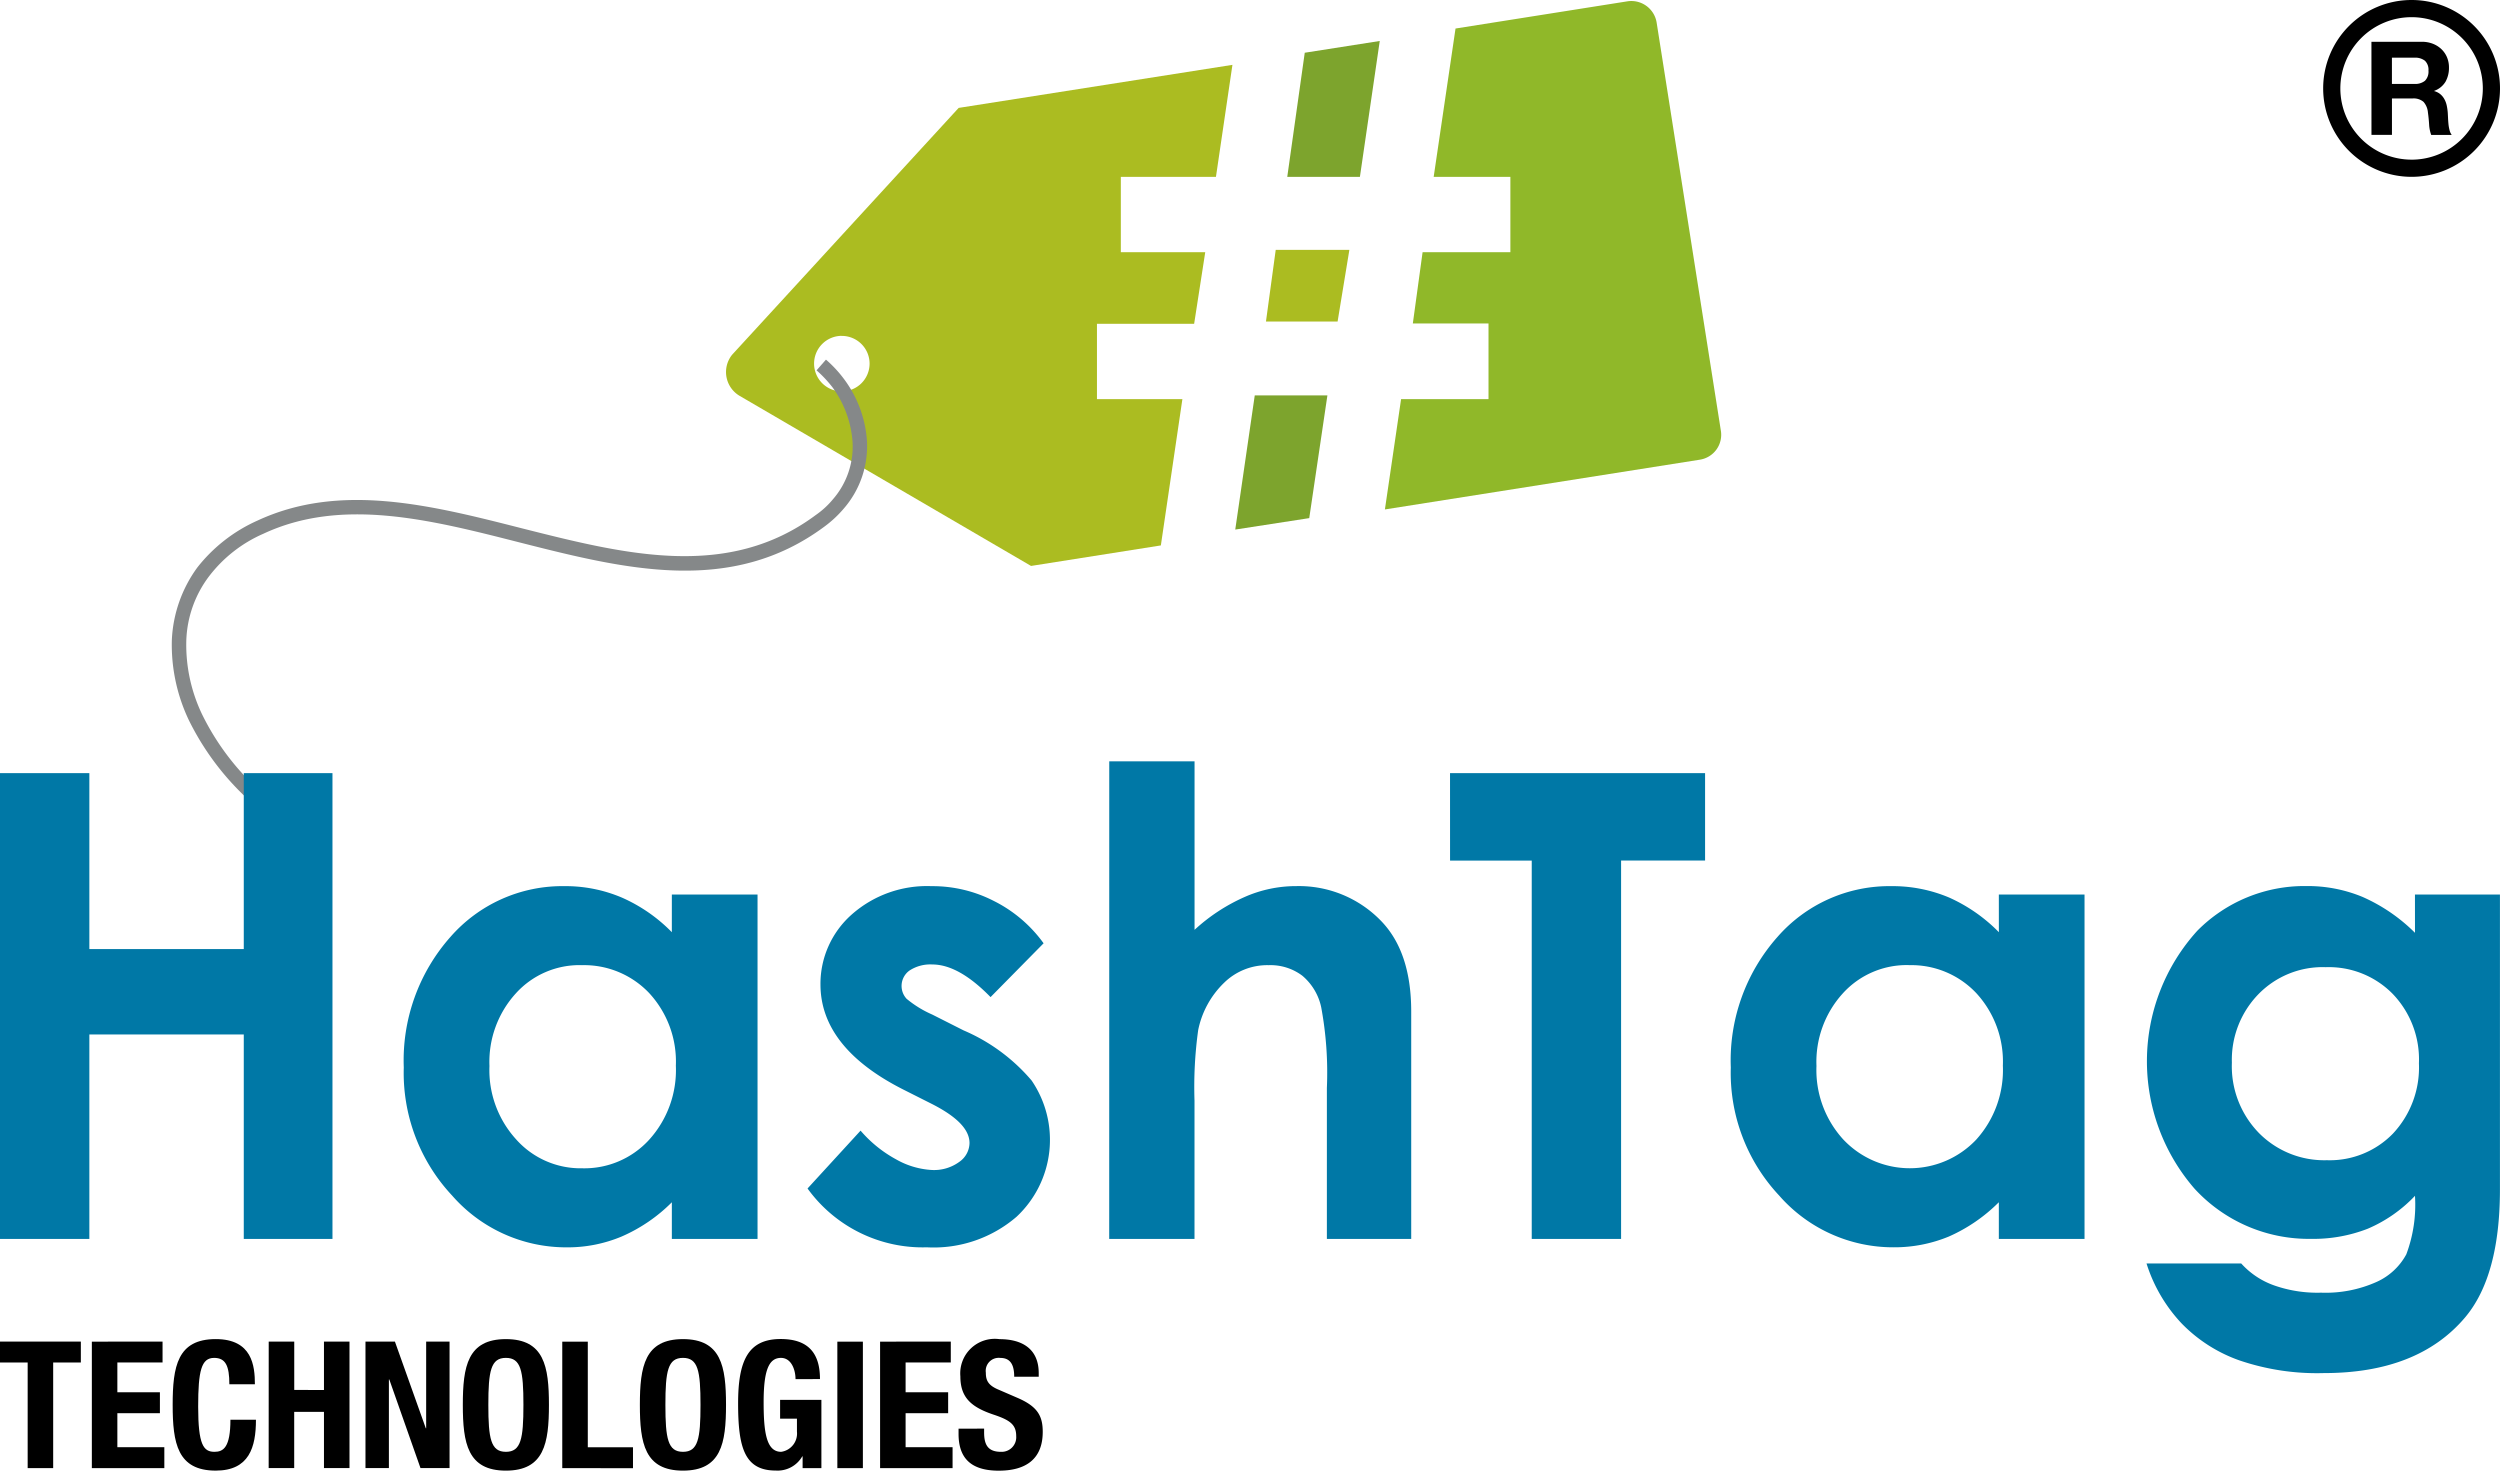 <svg xmlns="http://www.w3.org/2000/svg" width="169.995" height="100" viewBox="0 0 169.995 100"><defs><style>.a{fill:#abbc21;}.a,.b,.c,.d,.e{fill-rule:evenodd;}.b{fill:#7da42d;}.c{fill:#90b829;}.d{fill:#858889;}.e{fill:#0078a6;}</style></defs><g transform="translate(-174.309 -128.643)"><path class="a" d="M242.886,141.062h-5.008l-.663,4.871h4.871Z" transform="translate(23.177 4.573)"/><path class="b" d="M240.722,156.647l-5.031.778,1.326-9.124h4.94Z" transform="translate(22.613 7.227)"/><path class="c" d="M248,130.564l11.708-1.853a1.743,1.743,0,0,1,1.966,1.441l4.369,27.762a1.713,1.713,0,0,1-1.418,1.966l-21.427,3.385,1.1-7.5h5.945v-5.146h-5.146l.664-4.848h5.969v-5.122h-5.215Z" transform="translate(25.282 0.019)"/><path class="b" d="M239.464,131.461l5.1-.8-1.349,9.239h-4.94Z" transform="translate(23.565 0.768)"/><path class="a" d="M226.273,134.764l18.616-2.927-1.121,7.615H237.3v5.122h5.74l-.755,4.871h-6.608v5.122h5.809l-1.464,9.948-8.828,1.395-19.826-11.572a1.88,1.88,0,0,1-.5-2.789Zm0,0Zm-7.957,15.5a1.887,1.887,0,1,0,1.9,1.9A1.888,1.888,0,0,0,218.316,150.268Z" transform="translate(13.223 1.216)"/><path class="d" d="M227.253,146.577a8.244,8.244,0,0,1,1.212,1.3,7.929,7.929,0,0,1,1.578,4.253,6.478,6.478,0,0,1-1.578,4.574,7.7,7.7,0,0,1-1.327,1.234c-6.357,4.711-13.583,2.882-20.787,1.052-6.014-1.533-12.029-3.064-17.357-.572a9.352,9.352,0,0,0-3.682,2.882,7.645,7.645,0,0,0-1.555,4.391,10.956,10.956,0,0,0,1.074,5.008,17.136,17.136,0,0,0,5.328,6.335l-.572.777a18.292,18.292,0,0,1-5.648-6.7,11.922,11.922,0,0,1-1.165-5.465,9.037,9.037,0,0,1,1.737-4.94,10.771,10.771,0,0,1,4.072-3.178c5.648-2.63,11.823-1.052,18.02.526,6.975,1.76,13.973,3.544,19.964-.915a5.794,5.794,0,0,0,1.167-1.074,5.458,5.458,0,0,0,1.327-3.888,7.136,7.136,0,0,0-1.372-3.727,8.448,8.448,0,0,0-1.076-1.145Z" transform="translate(3.22 6.52)"/><path class="e" d="M174.309,167.568h6.076v11.96h10.5v-11.96h6.031v31.673h-6.031V185.336h-10.5v13.905h-6.076Zm0,0Zm45.684,8.255h5.827v23.418h-5.827v-2.494a11,11,0,0,1-3.423,2.333,9.485,9.485,0,0,1-3.718.732,10.3,10.3,0,0,1-7.8-3.522,12.2,12.2,0,0,1-3.287-8.712,12.649,12.649,0,0,1,3.173-8.874,10.106,10.106,0,0,1,7.731-3.453,9.775,9.775,0,0,1,3.923.777,10.87,10.87,0,0,1,3.4,2.355Zm0,0Zm-6.122,4.8a5.832,5.832,0,0,0-4.488,1.922,6.919,6.919,0,0,0-1.792,4.939,6.991,6.991,0,0,0,1.814,4.986,5.866,5.866,0,0,0,4.49,1.966,5.954,5.954,0,0,0,4.557-1.943,7.05,7.05,0,0,0,1.814-5.031,6.862,6.862,0,0,0-1.814-4.94A6.094,6.094,0,0,0,213.872,180.625Zm0,0Zm31.4-1.486-3.606,3.659c-1.451-1.487-2.766-2.219-3.967-2.219a2.584,2.584,0,0,0-1.543.411,1.288,1.288,0,0,0-.2,1.922,7.286,7.286,0,0,0,1.747,1.074l2.13,1.076a12.53,12.53,0,0,1,4.625,3.408,7.154,7.154,0,0,1-1.02,9.26,8.631,8.631,0,0,1-6.1,2.082,9.659,9.659,0,0,1-8.117-4l3.606-3.934a8.565,8.565,0,0,0,2.4,1.944,5.524,5.524,0,0,0,2.449.732,2.907,2.907,0,0,0,1.859-.548,1.589,1.589,0,0,0,.7-1.281c0-.914-.839-1.784-2.539-2.652l-1.951-.983c-3.763-1.9-5.645-4.3-5.645-7.158a6.292,6.292,0,0,1,2.108-4.734,7.718,7.718,0,0,1,5.441-1.944,9.118,9.118,0,0,1,4.241,1.007A9.3,9.3,0,0,1,245.273,179.139Zm0,0Zm4.465-12.372h5.8v11.457a12.449,12.449,0,0,1,3.423-2.241,8.639,8.639,0,0,1,3.492-.732,7.764,7.764,0,0,1,5.8,2.4c1.337,1.4,2.018,3.431,2.018,6.129v15.46h-5.735V188.973a24.3,24.3,0,0,0-.386-5.488,3.844,3.844,0,0,0-1.292-2.15,3.6,3.6,0,0,0-2.29-.71,4.187,4.187,0,0,0-3.014,1.19,6.175,6.175,0,0,0-1.769,3.224,28.174,28.174,0,0,0-.25,4.8v9.4h-5.8Zm0,0Zm23.172.8h17.343v5.945H284.54v25.728h-6.076V173.513H272.91Zm0,0Zm37.318,8.255h5.827v23.418h-5.827v-2.494a11.179,11.179,0,0,1-3.4,2.333,9.674,9.674,0,0,1-3.74.732,10.3,10.3,0,0,1-7.8-3.522A12.2,12.2,0,0,1,292,187.578a12.65,12.65,0,0,1,3.174-8.874,10.106,10.106,0,0,1,7.731-3.453,9.876,9.876,0,0,1,3.945.777,11.055,11.055,0,0,1,3.378,2.355Zm0,0Zm-6.121,4.8a5.865,5.865,0,0,0-4.488,1.922,6.919,6.919,0,0,0-1.792,4.939,6.991,6.991,0,0,0,1.814,4.986,6.212,6.212,0,0,0,9.047.023,7.056,7.056,0,0,0,1.814-5.031,6.868,6.868,0,0,0-1.814-4.94A6.06,6.06,0,0,0,304.106,180.625Zm0,0Zm34.416-4.8H344.3v20.033c0,3.957-.794,6.861-2.38,8.736q-3.2,3.773-9.59,3.773a16.364,16.364,0,0,1-5.759-.868,10.207,10.207,0,0,1-3.923-2.516,10.553,10.553,0,0,1-2.38-4.07h6.439a5.466,5.466,0,0,0,2.222,1.486,8.847,8.847,0,0,0,3.2.5,8.477,8.477,0,0,0,3.786-.732,4.291,4.291,0,0,0,2.019-1.876,9.63,9.63,0,0,0,.589-3.978,9.6,9.6,0,0,1-3.22,2.241,10.174,10.174,0,0,1-3.853.686,10.541,10.541,0,0,1-7.913-3.408,13.209,13.209,0,0,1,.182-17.54,10.245,10.245,0,0,1,7.414-3.042,9.753,9.753,0,0,1,3.808.732,11.773,11.773,0,0,1,3.582,2.447Zm0,0Zm-6.1,4.94a6.09,6.09,0,0,0-4.557,1.852,6.4,6.4,0,0,0-1.792,4.643,6.5,6.5,0,0,0,1.837,4.779,6.238,6.238,0,0,0,4.625,1.853,5.984,5.984,0,0,0,4.488-1.807,6.574,6.574,0,0,0,1.769-4.779A6.427,6.427,0,0,0,337,182.569,6.087,6.087,0,0,0,332.424,180.763Z" transform="translate(0 13.648)"/><g transform="translate(174.309 219.7)"><path d="M179.806,195.342v1.422h-1.881v7.182H176.19v-7.182h-1.881v-1.422Z" transform="translate(-174.309 -195.174)"/><path d="M183.64,195.342v1.422h-3.073v2.024h2.893v1.422h-2.893v2.314h3.194v1.422h-4.929v-8.6Z" transform="translate(-172.587 -195.174)"/><path d="M186.668,198.292c0-1.252-.253-1.795-1.037-1.795-.867,0-1.084.867-1.084,3.314,0,2.6.36,3.073,1.109,3.073.614,0,1.084-.313,1.084-2.182h1.736c0,1.868-.457,3.46-2.735,3.46-2.6,0-2.928-1.857-2.928-4.472s.324-4.471,2.928-4.471c2.482,0,2.663,1.82,2.663,3.072Z" transform="translate(-171.072 -195.22)"/><path d="M187.543,195.342h1.736v3.29H191.3v-3.29h1.736v8.6H191.3v-3.82h-2.024v3.82h-1.736Z" transform="translate(-169.271 -195.174)"/><path d="M194.309,195.342l2.1,5.893h.025v-5.893h1.591v8.6h-1.977l-2.121-6.025H193.9v6.025h-1.592v-8.6Z" transform="translate(-167.456 -195.174)"/><path d="M200.031,195.22c2.6,0,2.928,1.856,2.928,4.471s-.326,4.472-2.928,4.472-2.928-1.857-2.928-4.472S197.427,195.22,200.031,195.22Zm0,7.664c1.024,0,1.193-.88,1.193-3.194s-.168-3.194-1.193-3.194-1.193.892-1.193,3.194S199.006,202.884,200.031,202.884Z" transform="translate(-165.632 -195.22)"/><path d="M202,203.947v-8.6h1.736v7.182h3.073v1.422Z" transform="translate(-163.767 -195.174)"/><path d="M208.752,195.22c2.6,0,2.928,1.856,2.928,4.471s-.326,4.472-2.928,4.472-2.93-1.857-2.93-4.472S206.148,195.22,208.752,195.22Zm0,7.664c1.025,0,1.193-.88,1.193-3.194s-.168-3.194-1.193-3.194-1.194.892-1.194,3.194S207.727,202.884,208.752,202.884Z" transform="translate(-162.312 -195.22)"/><path d="M214.564,197.943c0-.627-.278-1.446-.989-1.446-.831,0-1.18.856-1.18,3.013,0,2.072.192,3.374,1.193,3.374a1.257,1.257,0,0,0,1.073-1.374v-.88h-1.146v-1.277h2.808v4.639h-1.277v-.8h-.023a1.936,1.936,0,0,1-1.809.965c-2.133,0-2.554-1.592-2.554-4.569,0-2.893.674-4.374,2.893-4.374,1.892,0,2.674.976,2.674,2.723Z" transform="translate(-160.47 -195.22)"/><path d="M215.547,203.947v-8.6h1.736v8.6Z" transform="translate(-158.609 -195.174)"/><path d="M222.46,195.342v1.422h-3.073v2.024h2.893v1.422h-2.893v2.314h3.194v1.422h-4.929v-8.6Z" transform="translate(-157.808 -195.174)"/><path d="M223.254,201.306v.253c0,.808.229,1.325,1.145,1.325a.991.991,0,0,0,1.037-1.06c0-.772-.385-1.085-1.542-1.47-1.544-.518-2.255-1.181-2.255-2.6a2.349,2.349,0,0,1,2.663-2.531c1.544,0,2.665.663,2.665,2.314v.24H225.3c0-.82-.265-1.277-.94-1.277a.884.884,0,0,0-.989,1c0,.53.157.868.892,1.169l1.338.579c1.3.579,1.639,1.218,1.639,2.278,0,1.82-1.109,2.64-2.989,2.64-1.963,0-2.735-.917-2.735-2.507v-.349Z" transform="translate(-156.336 -195.22)"/></g><g transform="translate(332.279 128.643)"><g transform="translate(3.283 2.844)"><path d="M292.166,130.7h3.416a2.05,2.05,0,0,1,.768.137,1.8,1.8,0,0,1,.587.377,1.638,1.638,0,0,1,.373.555,1.781,1.781,0,0,1,.128.679,1.918,1.918,0,0,1-.235.968,1.482,1.482,0,0,1-.768.621v.017a1.079,1.079,0,0,1,.425.218,1.178,1.178,0,0,1,.275.347,1.591,1.591,0,0,1,.156.439,3.792,3.792,0,0,1,.066.479c.006.1.012.22.018.355s.017.275.03.417a2.771,2.771,0,0,0,.072.4.916.916,0,0,0,.146.323h-1.393a2.439,2.439,0,0,1-.142-.718q-.027-.418-.08-.8a1.249,1.249,0,0,0-.3-.728,1.037,1.037,0,0,0-.754-.231h-1.393v2.476h-1.393Zm1.393,2.866h1.526a1.06,1.06,0,0,0,.719-.213.884.884,0,0,0,.24-.693.843.843,0,0,0-.24-.67,1.068,1.068,0,0,0-.719-.208h-1.526Z" transform="translate(-292.166 -130.703)"/></g><path d="M295.8,128.643a6.012,6.012,0,1,0,6.013,6.012A6.012,6.012,0,0,0,295.8,128.643Zm0,10.856a4.844,4.844,0,1,1,4.845-4.845A4.844,4.844,0,0,1,295.8,139.5Z" transform="translate(-289.788 -128.643)"/></g></g></svg>